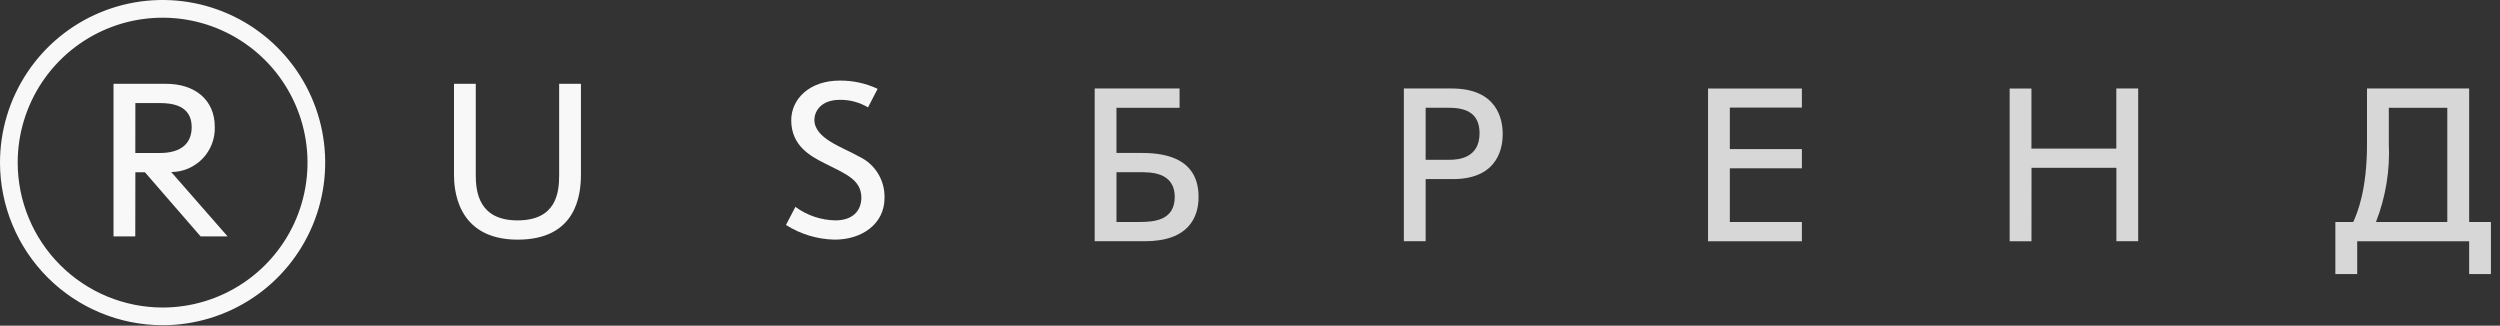<svg width="261" height="34" viewBox="0 0 261 34" fill="none" xmlns="http://www.w3.org/2000/svg">
<rect x="0" y="0" width="261" height="34" fill="#333333" stroke="none"/>
<path d="M14.132 10.76H16.688C17.98 10.76 20.012 10.999 20.012 13.271C20.012 14.898 19.008 15.974 16.663 15.974H14.127L14.132 10.76ZM14.132 17.985H15.132L20.944 24.682H23.763L17.878 17.961C18.488 17.958 19.092 17.833 19.653 17.593C20.214 17.353 20.721 17.003 21.145 16.563C21.569 16.124 21.9 15.604 22.12 15.035C22.339 14.466 22.443 13.858 22.424 13.248C22.424 10.401 20.319 8.75 17.353 8.75H11.852V24.683H14.123L14.132 17.985Z" fill="#F8F8F8"/>
<path d="M60.649 18.222C60.649 20.327 60.194 25.019 54.047 25.019C47.517 25.019 47.398 19.444 47.398 18.222V8.75H49.67V18.296C49.67 20.041 50.004 23.008 54.023 23.008C58.066 23.008 58.376 20.138 58.376 18.296V8.75H60.649V18.222Z" fill="#F8F8F8"/>
<path d="M83.039 21.596C84.247 22.486 85.702 22.979 87.202 23.007C89.283 23.007 89.925 21.743 89.925 20.64C89.925 18.75 88.272 18.151 86.05 17.027C84.638 16.309 82.605 15.233 82.605 12.554C82.605 10.329 84.519 8.415 87.652 8.415C89.024 8.396 90.382 8.691 91.623 9.275L90.62 11.212C89.731 10.68 88.711 10.407 87.676 10.424C85.619 10.424 85.022 11.715 85.022 12.505C85.022 14.467 87.939 15.351 89.711 16.357C90.524 16.743 91.207 17.358 91.674 18.128C92.142 18.897 92.374 19.787 92.342 20.686C92.342 23.365 89.999 25.018 87.15 25.018C85.343 24.985 83.579 24.455 82.055 23.485L83.039 21.596Z" fill="#F8F8F8"/>
<path d="M1.846 16.977C1.846 13.984 2.734 11.059 4.396 8.571C6.059 6.083 8.422 4.144 11.186 2.999C13.951 1.854 16.993 1.554 19.927 2.138C22.862 2.722 25.558 4.163 27.674 6.279C29.79 8.395 31.23 11.091 31.814 14.026C32.398 16.96 32.098 20.002 30.953 22.767C29.808 25.531 27.868 27.894 25.38 29.556C22.892 31.219 19.967 32.106 16.975 32.106C12.964 32.101 9.118 30.506 6.282 27.669C3.446 24.833 1.851 20.988 1.846 16.977V16.977ZM16.975 33.951C20.332 33.951 23.614 32.956 26.406 31.091C29.198 29.226 31.374 26.574 32.659 23.472C33.944 20.37 34.28 16.957 33.625 13.664C32.97 10.371 31.353 7.346 28.979 4.972C26.605 2.598 23.58 0.981 20.287 0.326C16.994 -0.329 13.581 0.007 10.479 1.292C7.377 2.577 4.726 4.753 2.861 7.545C0.995 10.337 -0 13.619 2.78569e-08 16.977C0.005 21.477 1.796 25.791 4.978 28.974C8.16 32.156 12.474 33.946 16.975 33.951Z" fill="#F8F8F8"/>
<path d="M116.56 23.176V17.98H118.955C119.962 17.98 122.642 17.883 122.642 20.567C122.642 22.986 120.536 23.176 118.955 23.176H116.56ZM123.147 11.251V9.238H114.285V25.184H119.529C124.127 25.184 125.131 22.645 125.131 20.563C125.131 16.181 121.037 15.964 119.024 15.964H116.559V11.251H123.147Z" fill="#D7D7D7"/>
<path d="M148.838 16.684V11.249H151.187C152.693 11.249 154.466 11.56 154.466 13.906C154.466 16.469 152.336 16.684 151.304 16.684H148.838ZM148.838 18.697H151.688C156.598 18.697 156.883 15.129 156.883 14.003C156.883 12.544 156.382 9.238 151.565 9.238H146.562V25.184H148.838V18.697Z" fill="#D7D7D7"/>
<path d="M188.116 17.572H180.595V23.176H188.116V25.188H178.32V9.242H188.116V11.232H180.595V15.565H188.116V17.572Z" fill="#D7D7D7"/>
<path d="M212.086 25.188H209.809V9.242H212.083V15.517H220.943V9.238H223.226V25.184H220.95V17.52H212.091L212.086 25.188Z" fill="#D7D7D7"/>
<path d="M255.498 11.251V23.176H248.052C249.071 20.563 249.528 17.764 249.392 14.962V11.251H255.498ZM246.093 28.612V25.188H257.78V28.612H260.052V23.176H257.78V9.238H247.115V15.082C247.115 19.8 246.109 22.243 245.679 23.176H243.812V28.612H246.093Z" fill="#D7D7D7"/>
</svg>
